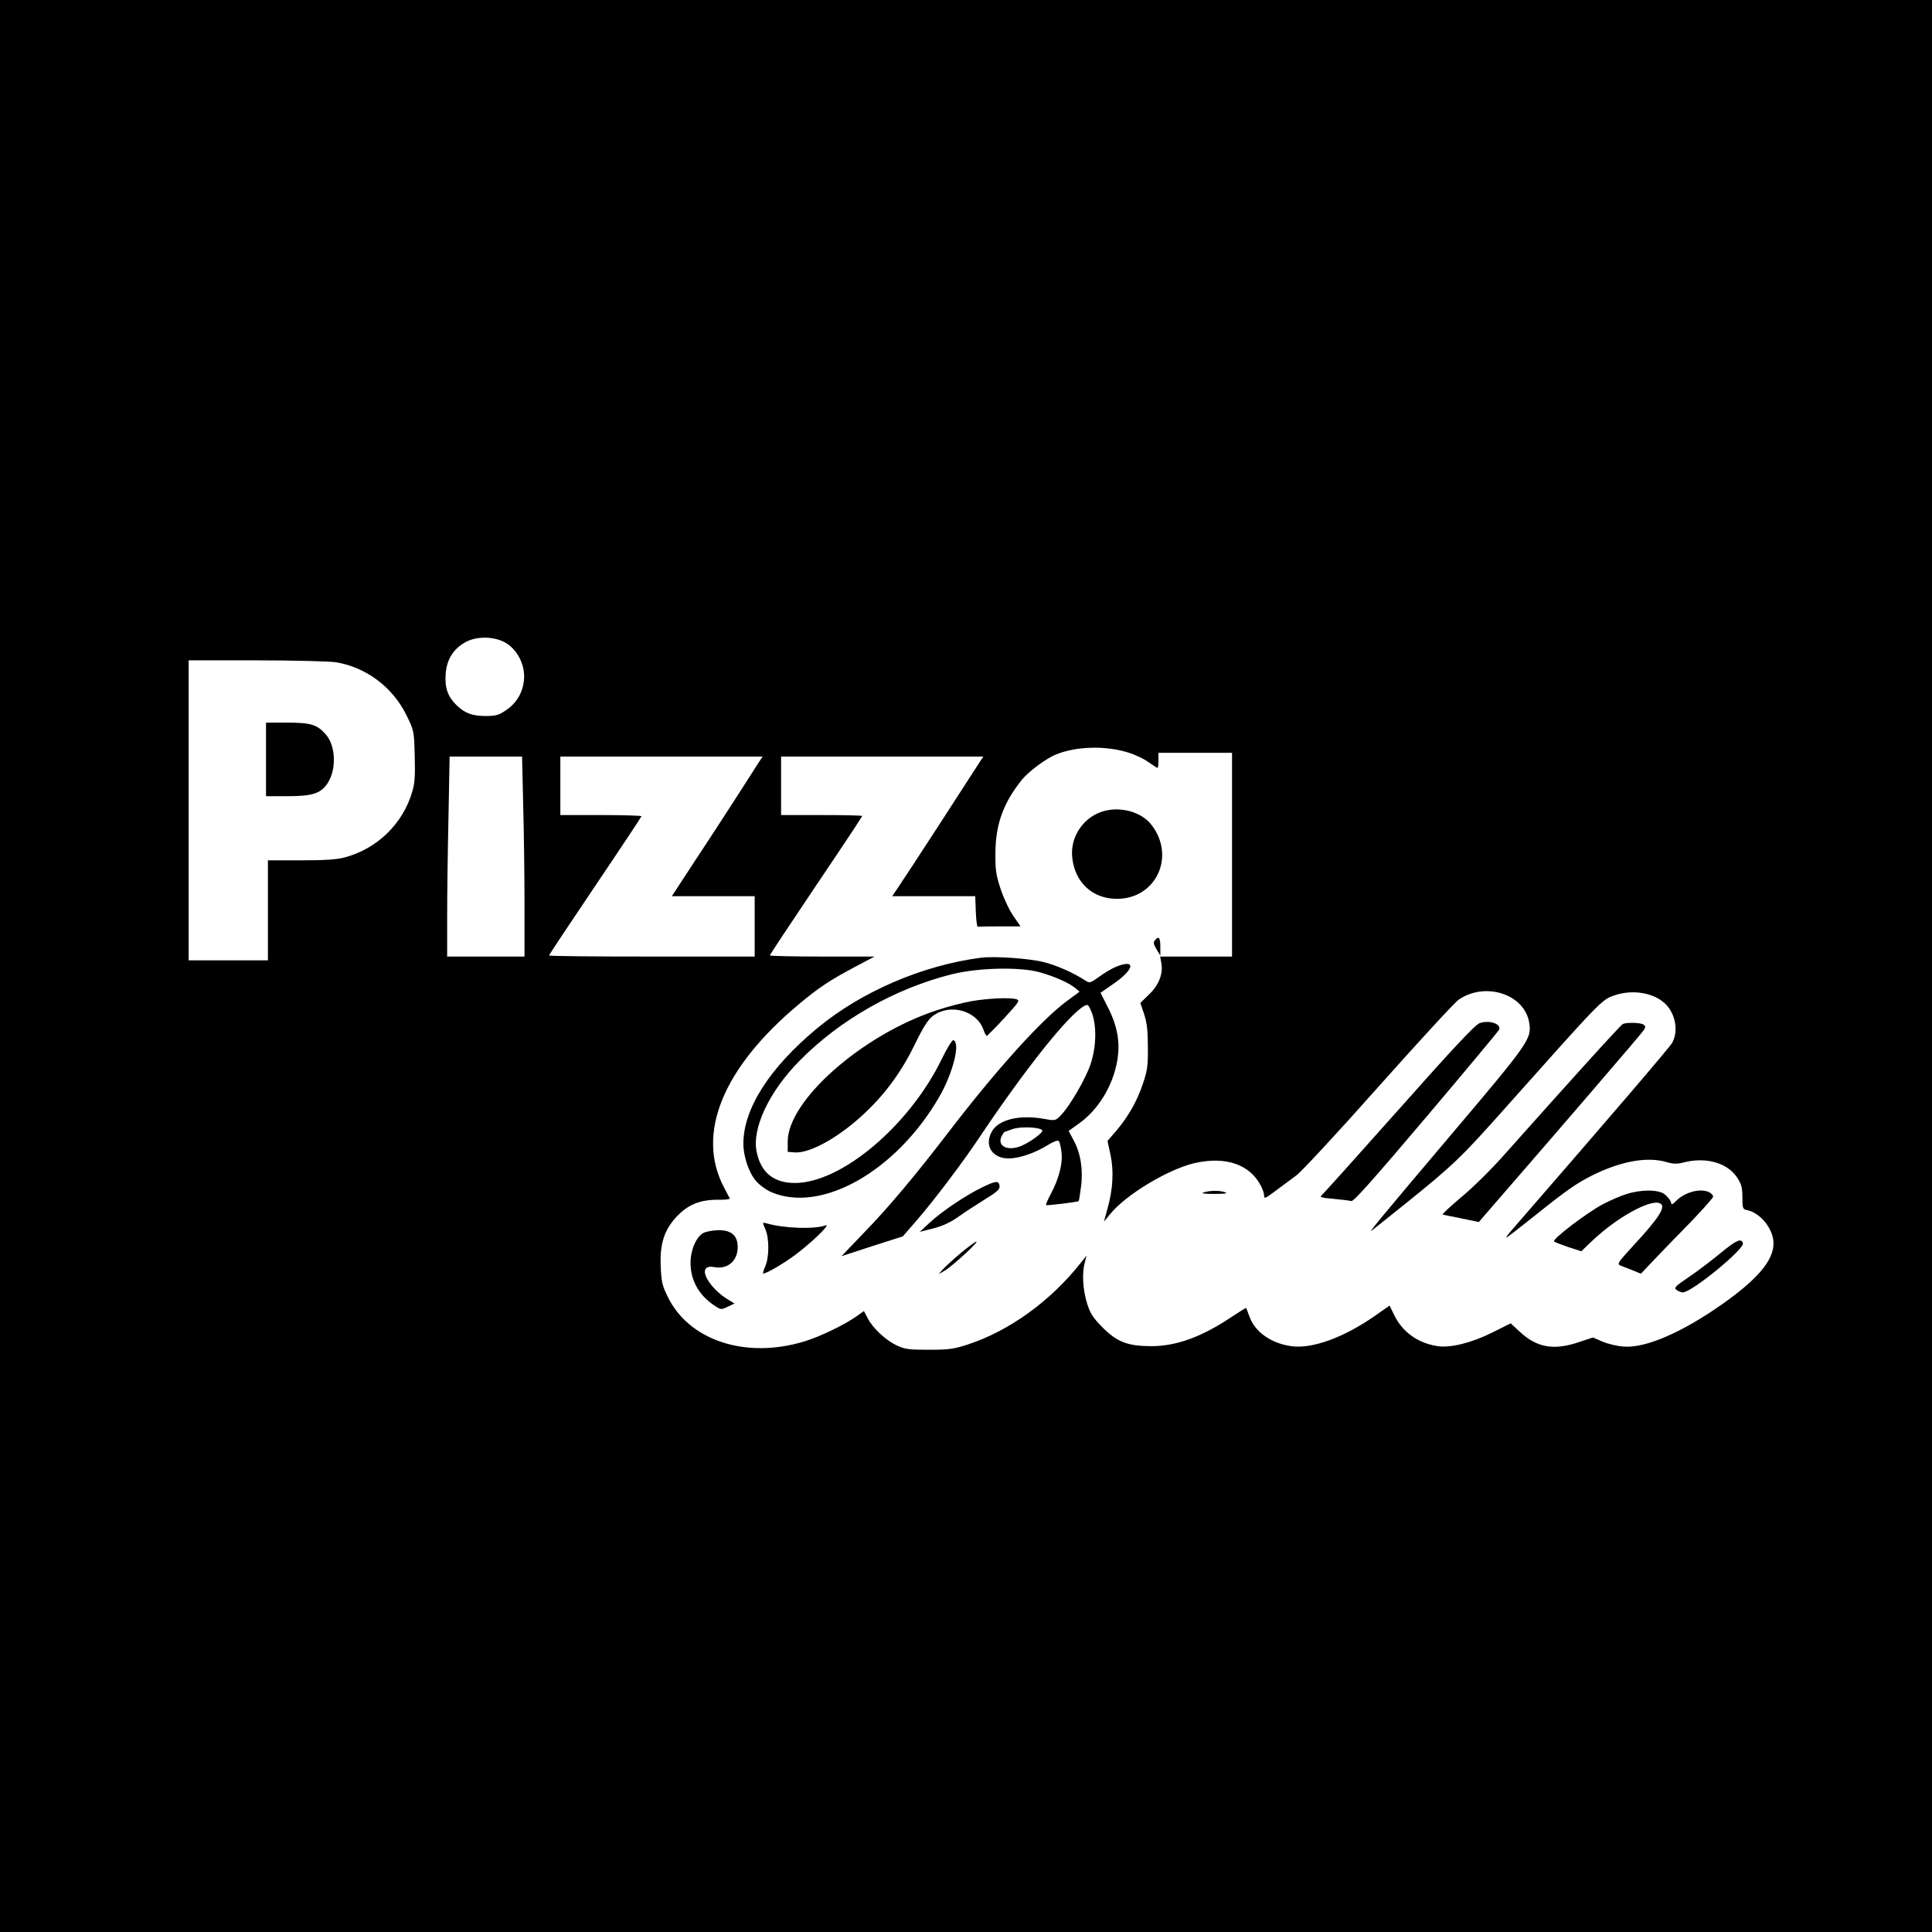 <?xml version="1.0" standalone="no"?>
<!DOCTYPE svg PUBLIC "-//W3C//DTD SVG 20010904//EN"
 "http://www.w3.org/TR/2001/REC-SVG-20010904/DTD/svg10.dtd">
<svg version="1.0" xmlns="http://www.w3.org/2000/svg"
 width="1024pt" height="1024pt" viewBox="0 0 1024 1024"
 preserveAspectRatio="xMidYMid meet">
<g transform="translate(0,1024) scale(0.1,-0.1)"
fill="#000000" stroke="none">
<path d="M0 5120 l0 -5120 5120 0 5120 0 0 5120 0 5120 -5120 0 -5120 0 0
-5120z m2688 1708 c60 -40 97 -120 89 -194 -7 -68 -41 -123 -99 -161 -35 -24
-52 -28 -107 -28 -71 1 -108 15 -153 59 -45 45 -61 91 -56 162 5 78 41 136
108 172 63 33 159 29 218 -10z m-908 -98 c159 -26 299 -130 373 -278 41 -84
42 -85 45 -217 3 -103 1 -145 -13 -191 -49 -170 -187 -304 -360 -349 -42 -11
-109 -15 -232 -15 l-173 0 0 -265 0 -265 -210 0 -210 0 0 795 0 795 358 0
c196 0 386 -5 422 -10z m4201 -479 c36 -11 84 -34 107 -51 23 -16 44 -30 47
-30 3 0 5 18 5 40 l0 40 195 0 195 0 0 -540 0 -540 -190 0 -191 0 6 -33 c11
-57 -12 -117 -64 -167 l-47 -46 20 -59 c15 -45 20 -89 20 -175 1 -101 -3 -125
-27 -196 -32 -94 -77 -172 -141 -248 l-46 -53 16 -74 c18 -86 13 -181 -16
-285 l-19 -69 32 39 c83 103 305 237 447 271 167 38 295 -6 354 -122 9 -18 16
-39 16 -48 0 -21 3 -20 67 28 32 24 79 59 105 78 26 19 222 230 434 469 213
239 404 447 426 462 141 96 348 29 373 -122 14 -85 2 -103 -406 -585 -397
-469 -456 -541 -424 -514 11 9 88 70 170 136 256 206 297 246 506 480 542 608
537 604 608 628 98 33 214 12 273 -51 50 -54 64 -141 31 -201 -14 -25 -312
-373 -853 -996 -19 -22 -30 -38 -25 -36 6 2 75 56 155 120 169 135 213 165
297 208 152 76 292 102 395 72 37 -11 57 -11 92 -2 119 30 231 -2 283 -80 23
-35 28 -53 28 -105 0 -59 2 -63 25 -68 71 -14 140 -101 140 -176 0 -90 -84
-190 -270 -321 -215 -152 -410 -236 -525 -226 -33 2 -83 14 -111 26 l-51 22
-76 -25 c-129 -44 -220 -29 -308 52 l-52 48 -96 -48 c-110 -55 -222 -83 -291
-73 -105 16 -188 75 -232 168 l-23 47 -80 -56 c-161 -112 -325 -172 -434 -160
-108 13 -197 73 -227 154 -10 26 -18 48 -19 50 -1 1 -33 -19 -71 -44 -162
-109 -295 -158 -429 -159 -127 0 -183 21 -262 100 -51 52 -64 72 -82 129 -22
73 -27 159 -11 216 l9 35 -32 -40 c-161 -203 -378 -359 -597 -431 -73 -24
-102 -28 -205 -28 -104 0 -127 2 -170 22 -59 27 -129 92 -156 145 l-20 38 -44
-31 c-65 -45 -191 -105 -269 -129 -312 -96 -615 3 -728 238 -28 57 -33 79 -36
161 -5 116 18 189 81 258 64 69 128 95 234 93 30 0 53 3 51 7 -2 4 -16 31 -31
59 -149 284 -6 634 398 971 105 88 164 127 300 199 l100 53 -277 0 c-153 0
-278 3 -278 6 0 3 110 169 245 370 135 200 245 366 245 369 0 3 -97 5 -215 5
l-215 0 0 155 0 155 536 0 536 0 -18 -27 c-10 -16 -105 -163 -212 -328 -107
-165 -208 -319 -224 -342 l-29 -43 220 0 220 0 3 -82 c2 -46 6 -82 11 -80 4 1
56 2 117 2 l109 0 -38 55 c-21 30 -51 94 -67 142 -25 75 -29 103 -28 193 1
152 42 265 141 388 35 43 129 113 180 133 107 44 264 48 384 10z m-3208 -278
c4 -141 7 -379 7 -530 l0 -273 -205 0 -205 0 0 208 c0 114 3 352 7 530 l6 322
192 0 192 0 6 -257z m1251 230 c-10 -16 -61 -95 -114 -178 -53 -82 -153 -237
-223 -342 l-126 -193 219 0 220 0 0 -160 0 -160 -545 0 c-300 0 -545 2 -545 6
0 3 110 169 245 369 135 200 245 366 245 369 0 3 -97 6 -215 6 l-215 0 0 155
0 155 536 0 536 0 -18 -27z"/>
<path d="M1410 6215 l0 -195 115 0 c133 0 178 15 214 73 45 74 40 195 -12 254
-46 53 -80 63 -207 63 l-110 0 0 -195z"/>
<path d="M5807 5924 c-84 -44 -134 -136 -124 -229 14 -132 107 -219 237 -219
207 0 312 224 184 391 -62 81 -200 108 -297 57z"/>
<path d="M6121 5256 c-9 -11 -7 -21 9 -48 l20 -33 0 48 c0 48 -9 58 -29 33z"/>
<path d="M5200 5164 c-310 -40 -636 -180 -870 -375 -252 -209 -390 -426 -390
-611 0 -67 29 -153 66 -196 18 -22 55 -49 83 -61 265 -113 662 112 889 505 73
126 114 289 75 301 -6 2 -33 -41 -61 -99 -171 -353 -532 -658 -779 -658 -111
0 -179 54 -202 162 -28 124 64 321 227 486 216 219 508 384 810 459 138 34
357 39 462 10 76 -21 155 -56 188 -83 l24 -20 -69 -51 c-135 -100 -372 -363
-626 -694 -176 -230 -322 -404 -455 -540 l-112 -117 162 53 163 52 73 84 c88
101 245 308 332 439 247 369 475 654 558 699 18 10 22 6 39 -37 26 -69 24
-178 -6 -270 -25 -77 -112 -227 -160 -275 -28 -28 -28 -28 -95 -16 -123 21
-231 -5 -267 -65 -45 -74 -2 -146 87 -146 55 0 138 28 206 70 30 19 54 28 60
22 4 -4 11 -31 14 -59 8 -59 -14 -142 -57 -222 -16 -30 -27 -56 -25 -58 4 -4
168 16 173 21 2 1 7 34 12 72 13 90 -1 182 -38 249 l-27 51 53 38 c104 73 182
201 205 336 16 95 1 181 -50 281 l-39 77 76 53 c107 76 110 128 4 84 -20 -8
-58 -31 -86 -51 -49 -35 -51 -36 -76 -20 -65 42 -149 79 -220 97 -75 19 -258
32 -331 23z m324 -914 c11 -11 -79 -75 -126 -89 -68 -21 -114 10 -88 59 6 11
12 20 13 20 1 0 20 7 42 15 41 15 141 12 159 -5z"/>
<path d="M5151 4934 c-46 -8 -132 -30 -190 -50 -394 -131 -785 -477 -786 -694
l0 -55 36 -3 c81 -7 241 83 374 210 110 103 197 224 265 365 43 89 69 129 94
148 89 68 231 30 268 -71 6 -19 15 -34 18 -34 3 0 45 42 93 94 79 86 84 94 64
100 -36 10 -146 5 -236 -10z"/>
<path d="M7842 4817 c-24 -9 -136 -128 -428 -457 -218 -245 -402 -450 -410
-456 -11 -9 3 -13 63 -18 43 -4 85 -9 95 -12 12 -4 119 117 397 445 210 248
384 457 387 464 11 31 -53 52 -104 34z"/>
<path d="M8602 4813 c-11 -4 -268 -288 -635 -700 -64 -72 -164 -171 -223 -219
-58 -49 -102 -90 -97 -91 4 -2 49 -11 100 -21 l91 -19 83 96 c344 396 782 905
792 922 10 16 9 21 -3 29 -16 10 -86 12 -108 3z"/>
<path d="M5210 3949 c-84 -40 -211 -124 -280 -187 l-55 -51 71 18 c50 13 92
32 135 63 35 25 99 66 142 93 61 37 77 52 75 68 -4 30 -17 30 -88 -4z"/>
<path d="M6380 3920 c-17 -5 0 -8 55 -8 53 0 73 2 60 8 -25 11 -82 11 -115 0z"/>
<path d="M8620 3911 c-30 -9 -87 -34 -125 -54 -85 -45 -270 -186 -258 -197 4
-4 38 -17 76 -30 l68 -22 64 61 c127 119 299 214 351 194 38 -14 2 -73 -139
-225 -86 -94 -88 -98 -65 -107 12 -5 41 -16 64 -25 l41 -17 74 78 c41 43 127
132 192 198 64 67 117 126 117 133 0 6 -9 16 -19 22 -45 24 -129 3 -176 -44
-23 -23 -25 -23 -30 -5 -3 10 -18 28 -32 39 -33 26 -125 26 -203 1z"/>
<path d="M4057 3724 c21 -50 20 -148 -1 -196 -9 -21 -14 -38 -11 -38 21 0 135
69 196 119 89 71 163 147 134 136 -59 -21 -218 -16 -312 11 -23 6 -23 6 -6
-32z"/>
<path d="M3728 3705 c-38 -21 -68 -90 -68 -158 0 -91 42 -168 121 -223 40 -27
40 -27 76 -10 l36 17 -34 21 c-79 47 -142 135 -118 164 8 10 22 12 46 8 69
-13 123 33 123 106 0 61 -33 90 -102 90 -29 -1 -65 -7 -80 -15z"/>
<path d="M9120 3599 c-47 -39 -122 -96 -168 -127 -74 -50 -81 -58 -66 -69 10
-7 25 -13 33 -13 48 0 329 231 319 261 -9 28 -35 16 -118 -52z"/>
<path d="M5095 3601 c-38 -32 -81 -71 -95 -86 l-25 -28 32 18 c39 23 182 154
168 154 -5 1 -41 -26 -80 -58z"/>
</g>
</svg>
